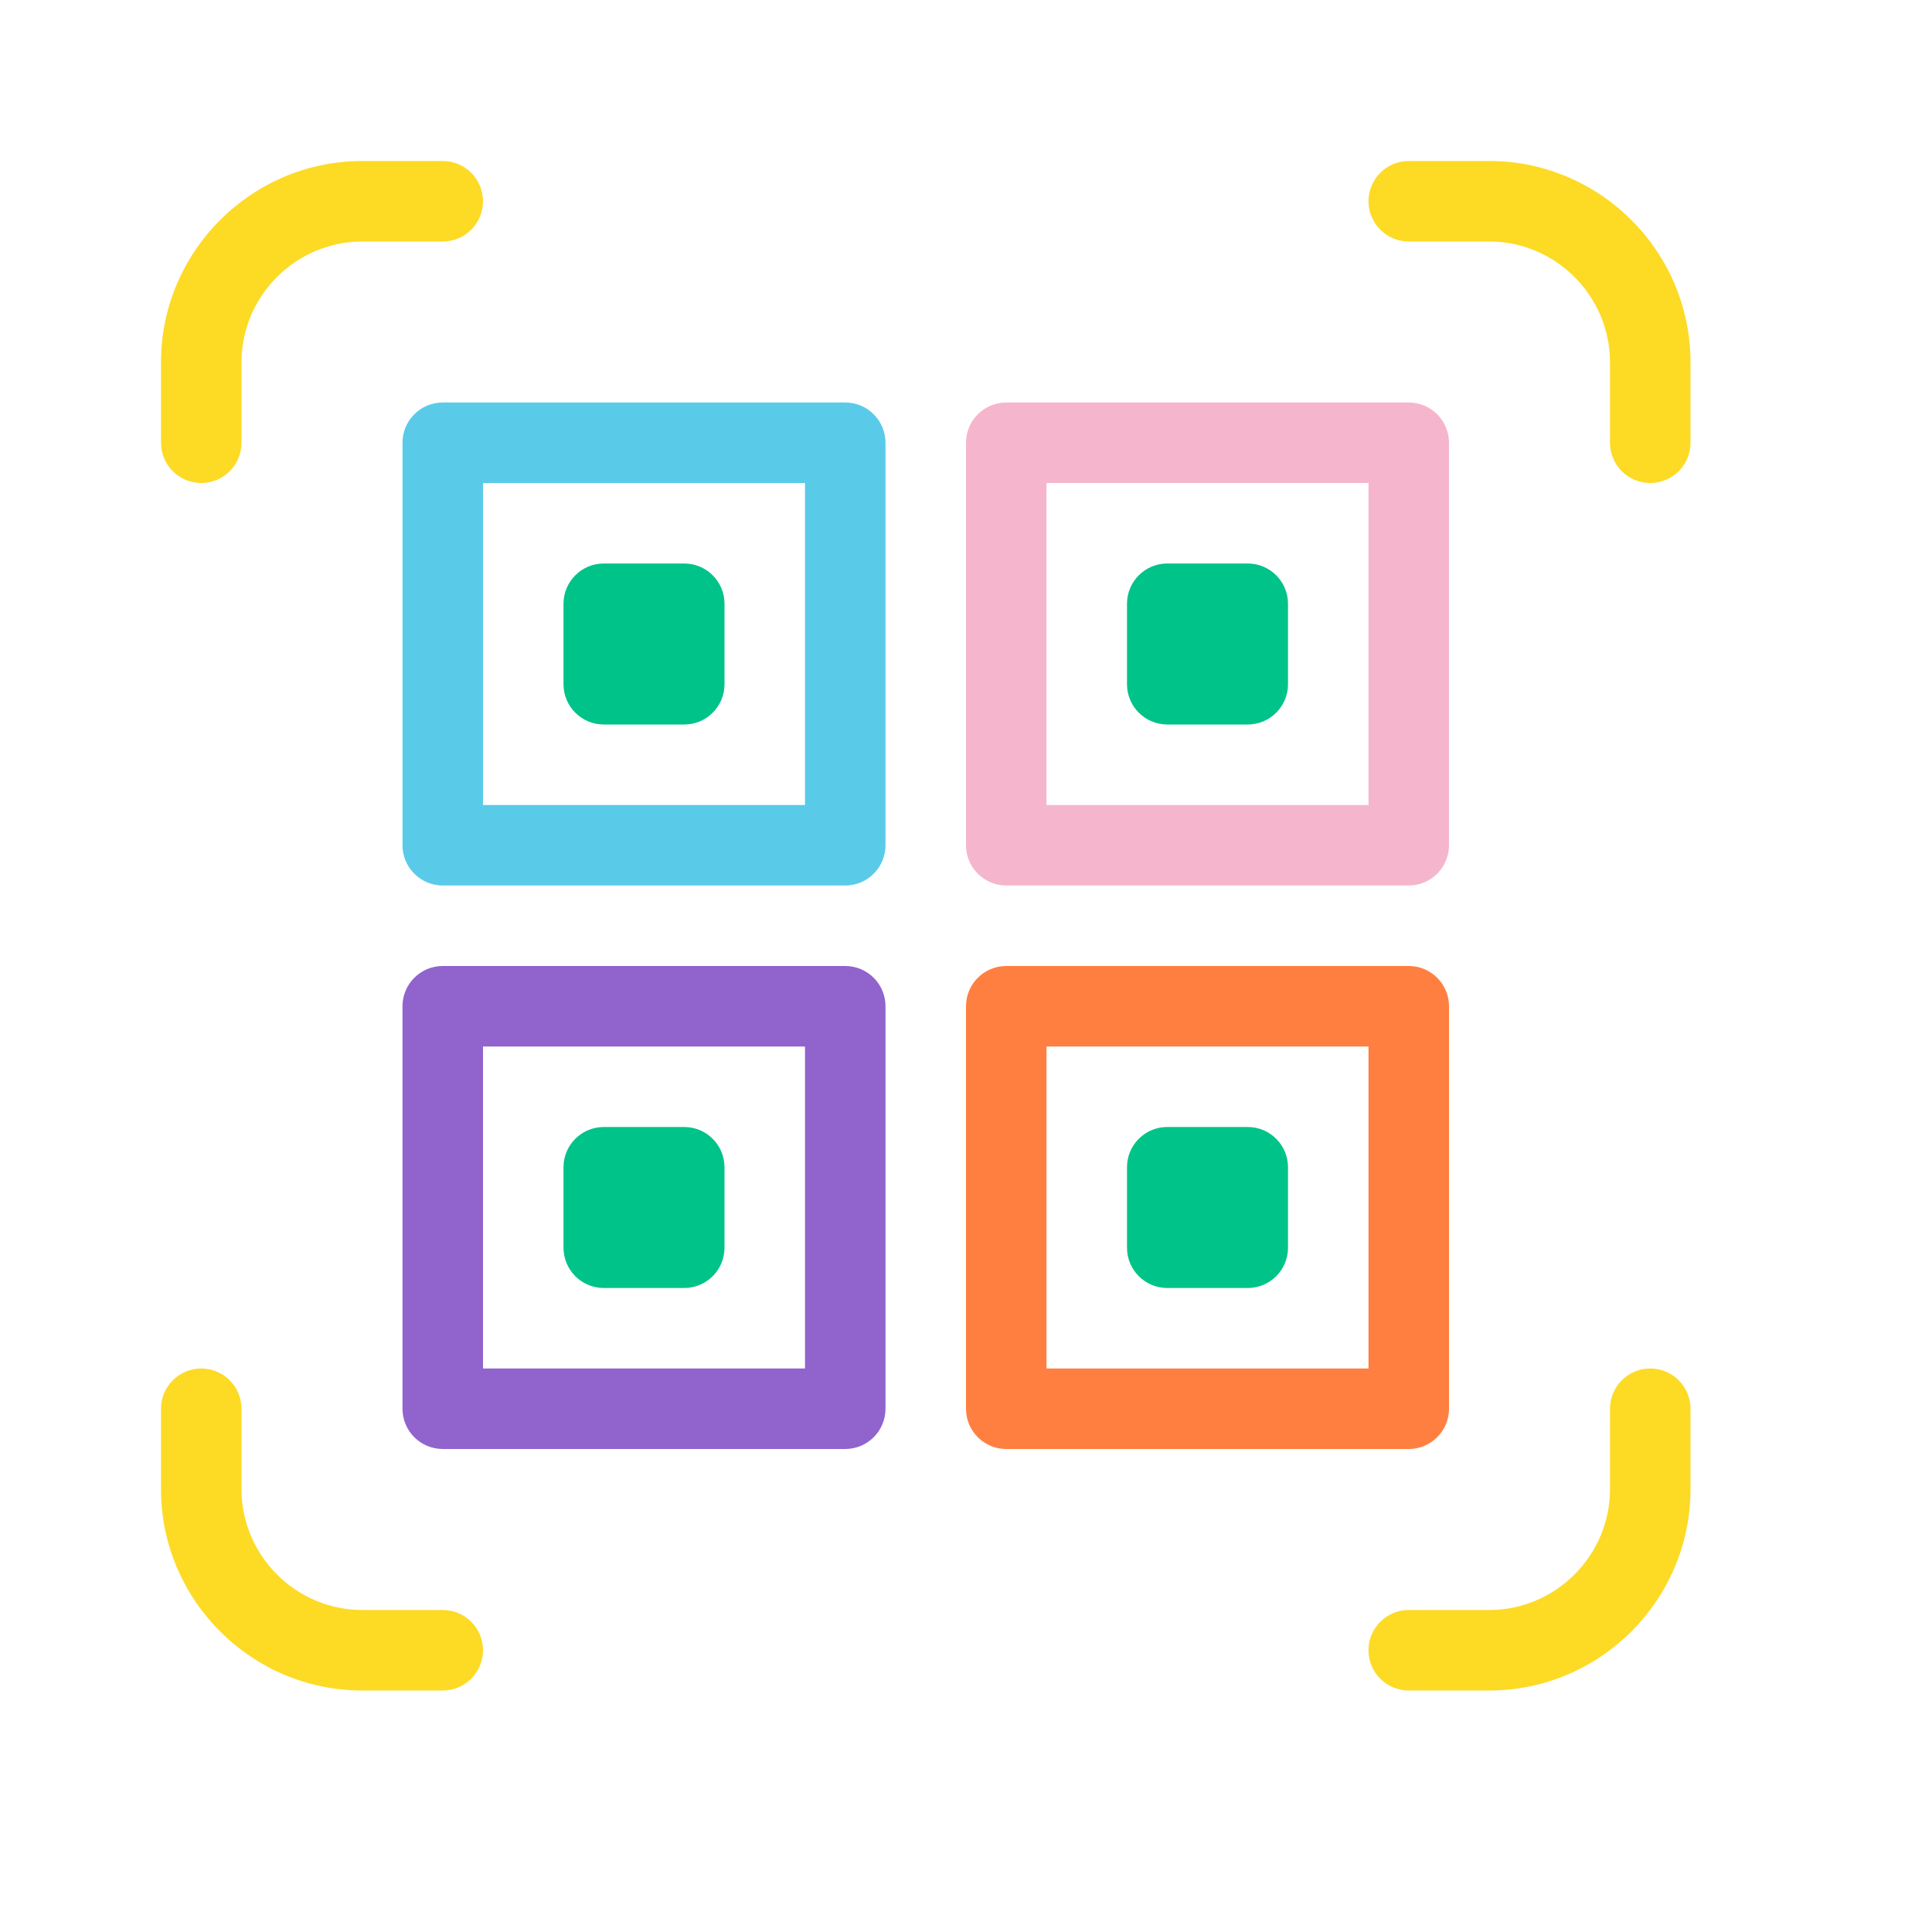 <svg width="24" height="24" viewBox="0 0 24 24" fill="none" xmlns="http://www.w3.org/2000/svg">
<path fill-rule="evenodd" clip-rule="evenodd" d="M4.5 3C3.676 3 3 3.676 3 4.5V5.5C3 5.776 2.776 6 2.5 6C2.224 6 2 5.776 2 5.5V4.5C2 3.124 3.124 2 4.5 2H5.5C5.776 2 6 2.224 6 2.5C6 2.776 5.776 3 5.5 3H4.5ZM17 2.5C17 2.224 17.224 2 17.5 2H18.5C19.876 2 21 3.124 21 4.5V5.5C21 5.776 20.776 6 20.5 6C20.224 6 20 5.776 20 5.5V4.5C20 3.676 19.324 3 18.5 3H17.5C17.224 3 17 2.776 17 2.5ZM2.5 17C2.776 17 3 17.224 3 17.5V18.5C3 19.324 3.676 20 4.5 20H5.5C5.776 20 6 20.224 6 20.5C6 20.776 5.776 21 5.5 21H4.5C3.124 21 2 19.876 2 18.5V17.5C2 17.224 2.224 17 2.5 17ZM20.5 17C20.776 17 21 17.224 21 17.5V18.5C21 19.876 19.876 21 18.5 21H17.5C17.224 21 17 20.776 17 20.5C17 20.224 17.224 20 17.5 20H18.5C19.324 20 20 19.324 20 18.5V17.5C20 17.224 20.224 17 20.5 17Z" fill="#FDDA24"/>
<path fill-rule="evenodd" clip-rule="evenodd" d="M5 5.5C5 5.224 5.224 5 5.5 5H10.5C10.776 5 11 5.224 11 5.5V10.5C11 10.776 10.776 11 10.5 11H5.5C5.224 11 5 10.776 5 10.5V5.5ZM6 6V10H10V6H6Z" fill="#59CBE8"/>
<path fill-rule="evenodd" clip-rule="evenodd" d="M12 5.5C12 5.224 12.224 5 12.5 5H17.5C17.776 5 18 5.224 18 5.5V10.5C18 10.776 17.776 11 17.5 11H12.5C12.224 11 12 10.776 12 10.5V5.5ZM13 6V10H17V6H13Z" fill="#F5B6CD"/>
<path fill-rule="evenodd" clip-rule="evenodd" d="M7 7.5C7 7.224 7.224 7 7.5 7H8.5C8.776 7 9 7.224 9 7.5V8.5C9 8.776 8.776 9 8.5 9H7.5C7.224 9 7 8.776 7 8.5V7.5ZM14 7.5C14 7.224 14.224 7 14.5 7H15.5C15.776 7 16 7.224 16 7.5V8.5C16 8.776 15.776 9 15.5 9H14.5C14.224 9 14 8.776 14 8.5V7.5ZM7 14.5C7 14.224 7.224 14 7.5 14H8.5C8.776 14 9 14.224 9 14.5V15.5C9 15.776 8.776 16 8.5 16H7.5C7.224 16 7 15.776 7 15.5V14.5ZM14 14.5C14 14.224 14.224 14 14.5 14H15.5C15.776 14 16 14.224 16 14.5V15.5C16 15.776 15.776 16 15.5 16H14.5C14.224 16 14 15.776 14 15.5V14.5Z" fill="#00C389"/>
<path fill-rule="evenodd" clip-rule="evenodd" d="M5 12.5C5 12.224 5.224 12 5.5 12H10.5C10.776 12 11 12.224 11 12.5V17.5C11 17.776 10.776 18 10.5 18H5.5C5.224 18 5 17.776 5 17.5V12.5ZM6 13V17H10V13H6Z" fill="#9063CD"/>
<path fill-rule="evenodd" clip-rule="evenodd" d="M12 12.5C12 12.224 12.224 12 12.5 12H17.5C17.776 12 18 12.224 18 12.5V17.5C18 17.776 17.776 18 17.5 18H12.5C12.224 18 12 17.776 12 17.5V12.5ZM13 13V17H17V13H13Z" fill="#FF7F41"/>
</svg>
